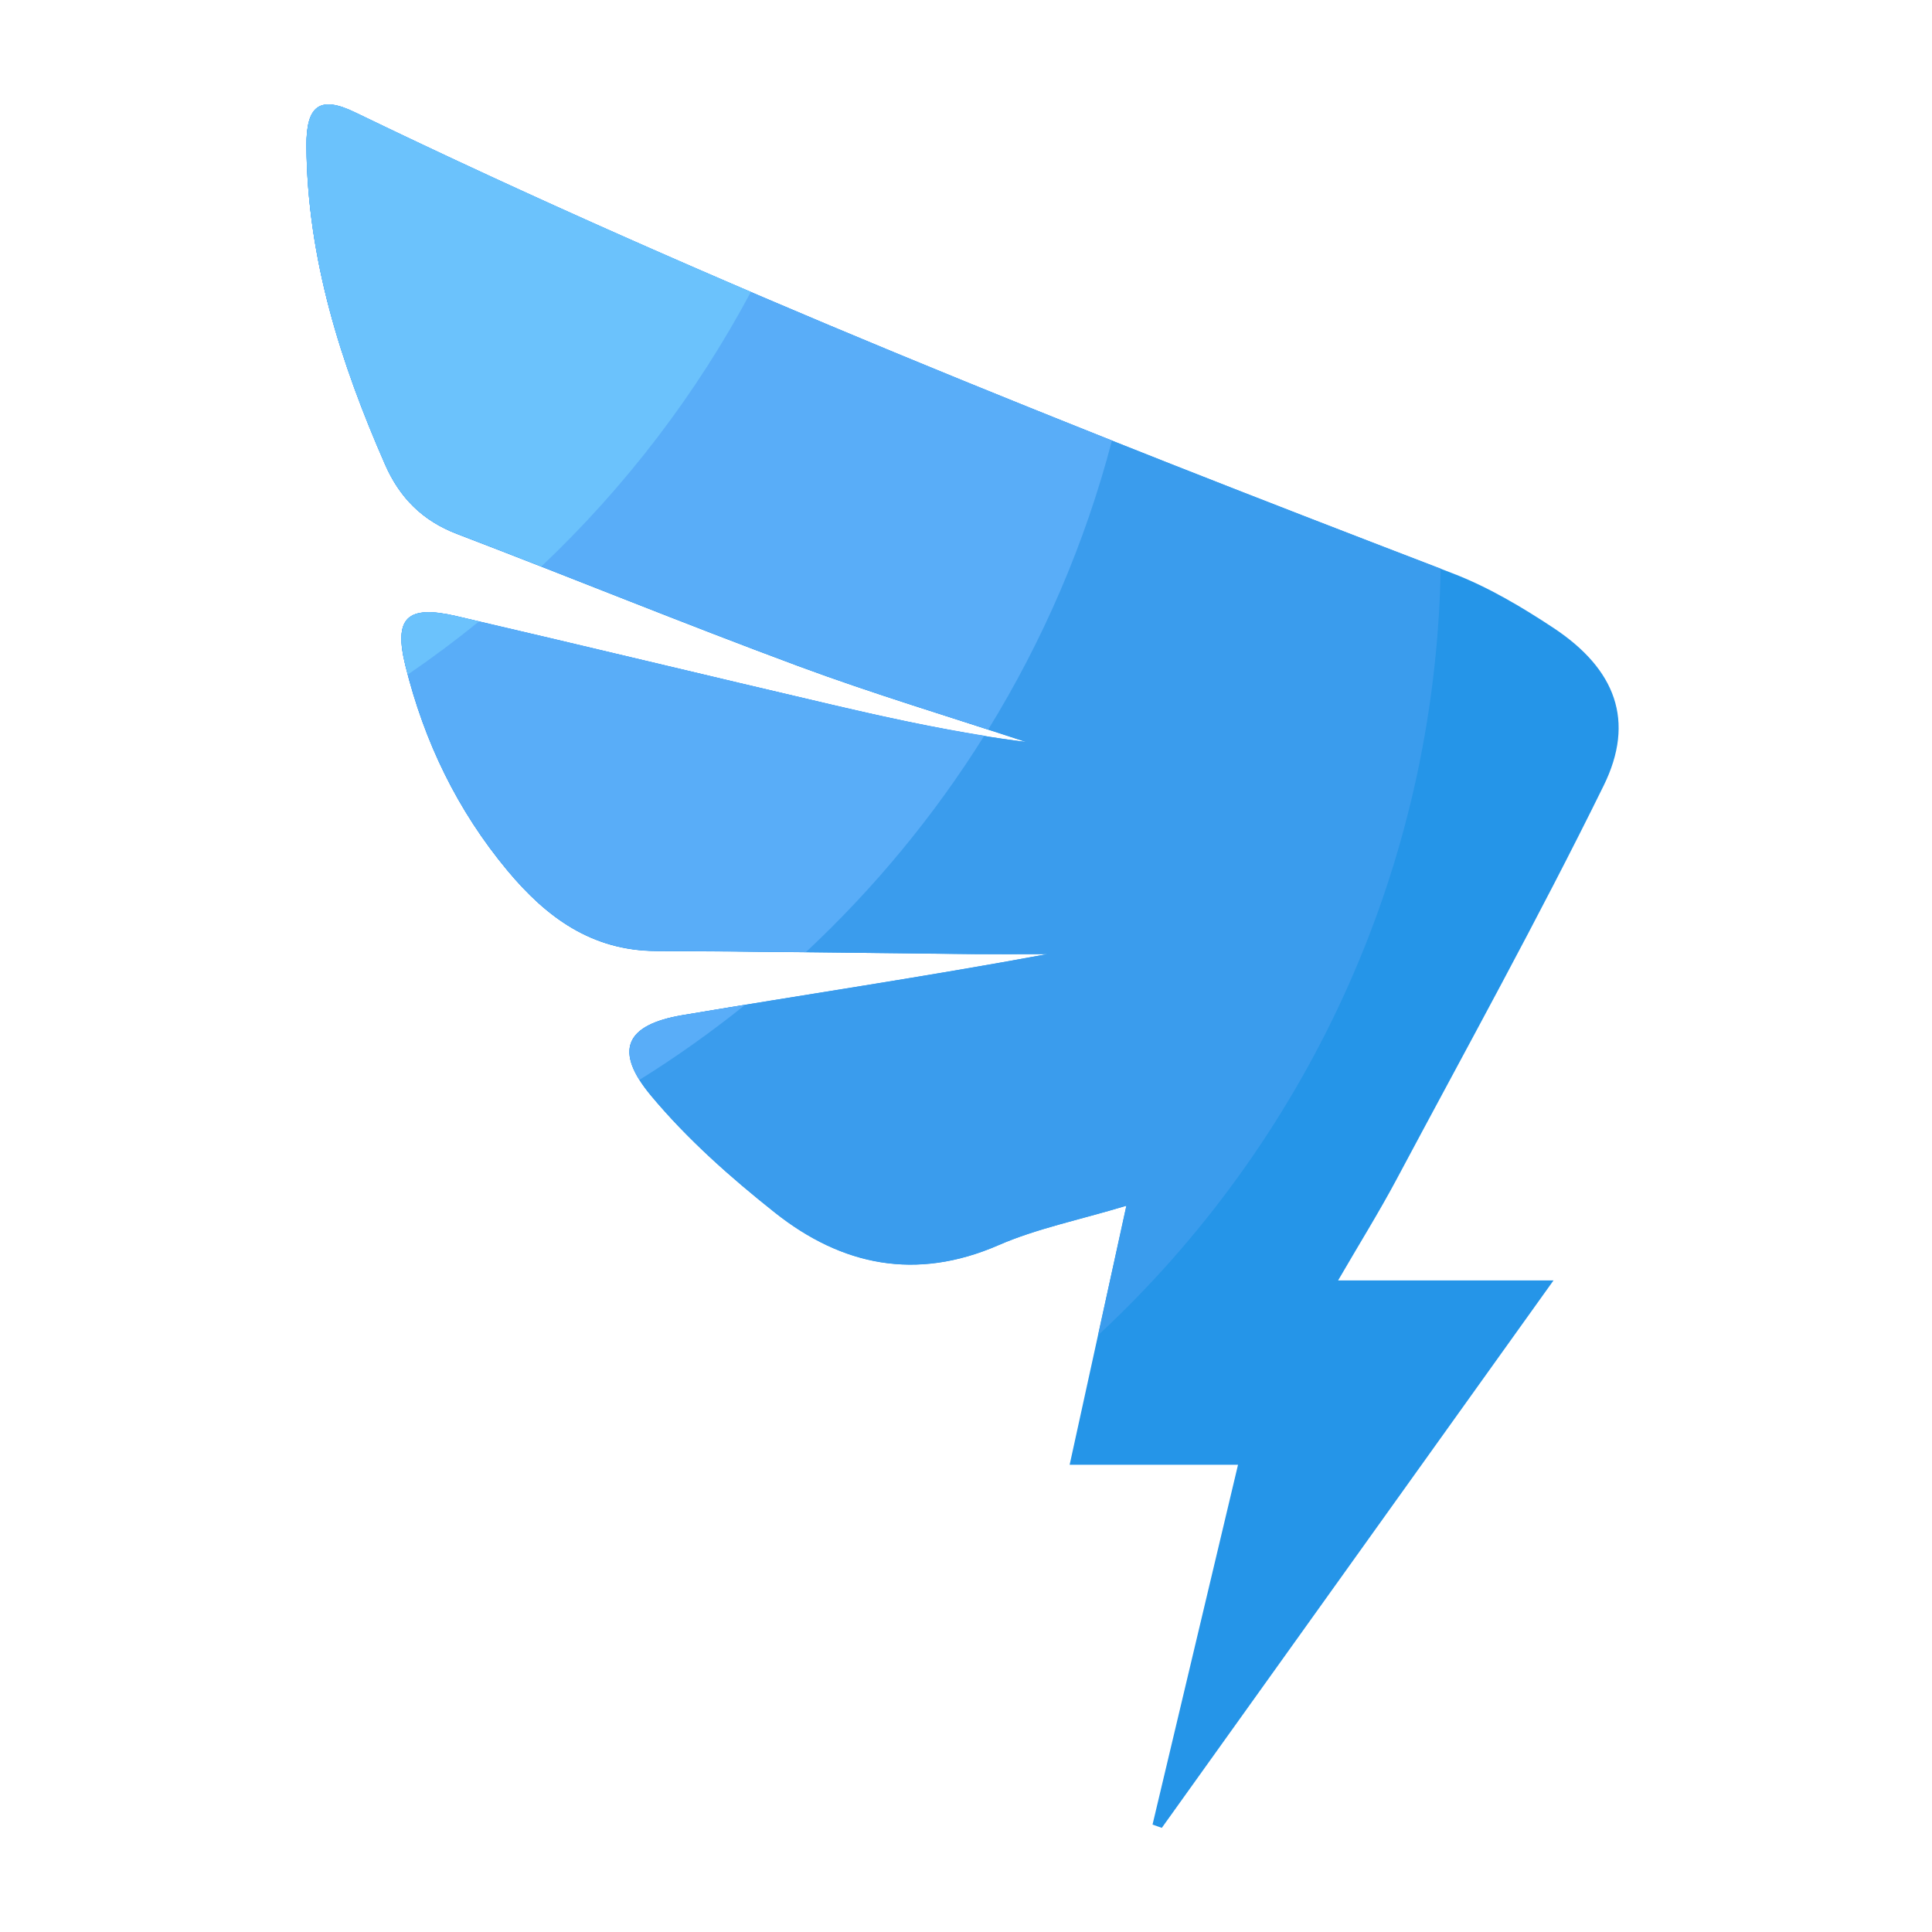 <?xml version="1.0" standalone="no"?><!DOCTYPE svg PUBLIC "-//W3C//DTD SVG 1.1//EN" "http://www.w3.org/Graphics/SVG/1.1/DTD/svg11.dtd"><svg t="1713406505775" class="icon" viewBox="0 0 1024 1024" version="1.1" xmlns="http://www.w3.org/2000/svg" p-id="15846" width="128" height="128" xmlns:xlink="http://www.w3.org/1999/xlink"><path d="M709.222 678.656h114.176c-71.014 99.277-139.315 194.714-207.616 290.15-1.638-0.563-3.277-1.178-4.915-1.741 14.899-62.669 29.798-125.389 45.312-190.72h-89.242c10.138-46.285 19.661-89.754 30.054-137.267-25.395 7.629-47.514 12.083-67.738 20.89-43.725 19.046-83.098 10.906-118.579-17.254-23.501-18.637-46.438-38.963-65.587-61.901-19.968-23.962-13.722-37.632 16.691-42.752 64.307-10.854 128.819-20.378 193.434-32.358-13.517 0-27.034 0.102-40.55 0-55.603-0.563-111.206-1.434-166.861-1.638-34.15-0.102-58.163-17.818-78.797-42.547-26.624-31.949-44.186-68.403-54.118-108.544-6.298-25.446 0.666-32.461 26.931-26.368 66.458 15.462 132.71 31.437 199.168 47.002 33.946 7.936 67.994 15.309 102.963 19.712-40.294-13.312-80.998-25.498-120.781-40.243-60.621-22.477-120.525-46.95-180.941-70.042-18.33-7.014-30.464-19.2-38.144-36.813-23.603-53.862-41.216-109.21-41.677-168.653-0.154-21.658 7.066-26.982 25.702-17.971C377.754 151.245 573.44 228.454 769.894 303.872c18.842 7.219 36.762 17.869 53.709 29.082 32.614 21.709 43.264 49.101 26.368 83.456-34.714 70.554-72.858 139.469-109.875 208.896-9.165 17.152-19.456 33.69-30.874 53.35z" fill="#2595E8" p-id="15847"></path><path d="M763.597 301.414C569.242 226.816 375.757 150.221 188.16 59.546c-18.586-9.011-25.856-3.686-25.702 17.971 0.461 59.443 18.074 114.79 41.677 168.653 7.731 17.613 19.814 29.798 38.144 36.813 60.416 23.091 120.32 47.565 180.941 70.042 39.782 14.746 80.486 26.931 120.781 40.243-34.97-4.403-69.018-11.776-102.963-19.712-66.406-15.514-132.71-31.539-199.168-47.002-26.266-6.093-33.229 0.922-26.931 26.368 9.933 40.192 27.494 76.595 54.118 108.544 20.582 24.73 44.646 42.394 78.797 42.547 55.603 0.205 111.206 1.126 166.861 1.638 13.517 0.154 27.034 0 40.55 0-64.614 11.981-129.126 21.555-193.434 32.358-30.413 5.12-36.608 18.79-16.691 42.752 19.098 22.938 42.086 43.264 65.587 61.901 35.482 28.16 74.803 36.301 118.579 17.254 20.224-8.806 42.394-13.21 67.738-20.89-5.171 23.603-10.138 46.234-15.053 68.71 109.363-101.632 178.637-245.811 181.606-406.323z" fill="#3A9CED" p-id="15848"></path><path d="M242.278 282.931c60.416 23.091 120.32 47.565 180.941 70.042 33.126 12.288 66.918 22.835 100.557 33.69 28.928-47.002 51.251-98.458 65.587-153.19-135.475-53.862-269.824-110.387-401.254-173.978-18.586-9.011-25.856-3.686-25.702 17.971 0.461 59.443 18.074 114.79 41.677 168.653 7.782 17.613 19.917 29.85 38.195 36.813zM441.037 373.504c-66.406-15.514-132.71-31.539-199.168-47.002-26.266-6.093-33.229 0.922-26.931 26.368 9.933 40.192 27.494 76.595 54.118 108.544 20.582 24.73 44.646 42.394 78.797 42.547 26.419 0.102 52.89 0.358 79.309 0.666 36.25-33.894 68.096-72.397 94.515-114.688-27.187-4.352-53.965-10.189-80.64-16.435zM361.779 538.061c-26.624 4.506-34.662 15.514-22.886 34.304 19.507-12.134 38.195-25.446 56.064-39.782-11.059 1.792-22.118 3.584-33.178 5.478z" fill="#59ADF8" p-id="15849"></path><path d="M242.278 282.931c14.899 5.683 29.798 11.469 44.646 17.306 44.39-42.035 82.022-91.085 111.053-145.51-70.605-30.259-140.646-61.747-209.869-95.232-18.586-9.011-25.856-3.686-25.702 17.971 0.461 59.443 18.074 114.79 41.677 168.653 7.782 17.613 19.917 29.85 38.195 36.813zM241.869 326.554c-26.266-6.093-33.229 0.922-26.931 26.368 0.358 1.536 0.87 3.021 1.28 4.557 12.954-8.858 25.498-18.227 37.683-28.109-4.045-0.922-8.038-1.894-12.032-2.816z" fill="#6BC2FC" p-id="15850"></path></svg>